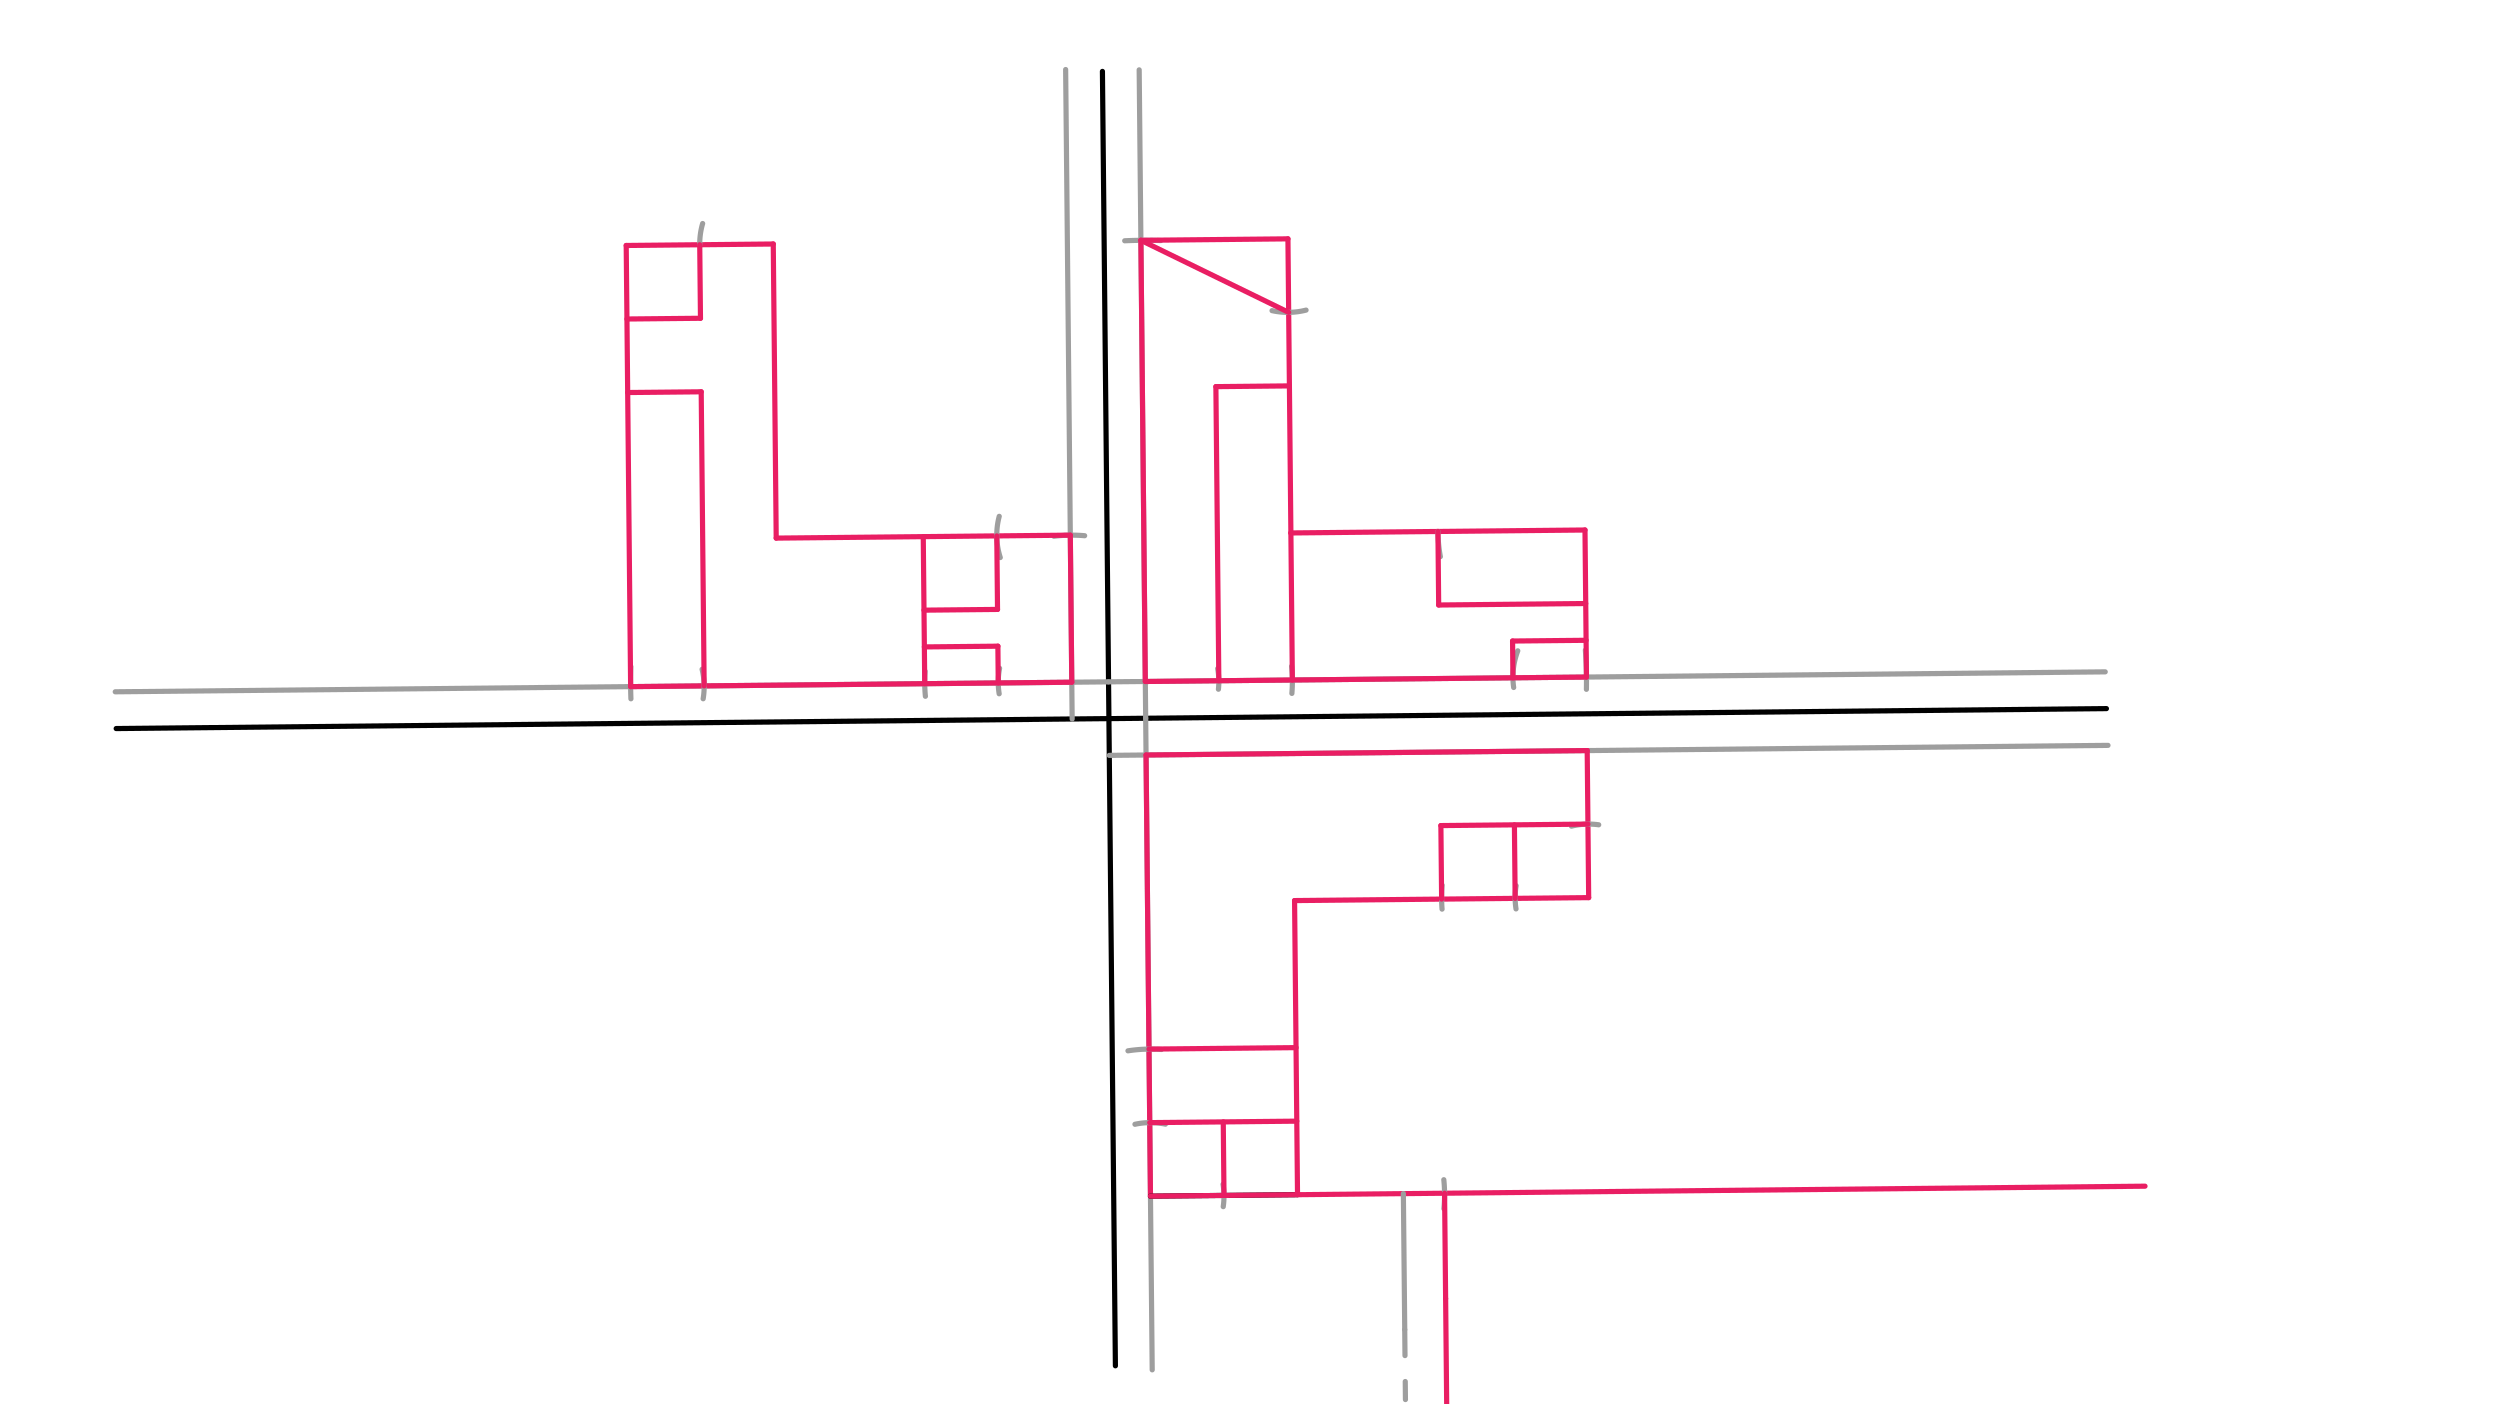 <svg xmlns="http://www.w3.org/2000/svg" class="svg--816" height="100%" preserveAspectRatio="xMidYMid meet" viewBox="0 0 963.78 541.417" width="100%"><defs><marker id="marker-arrow" markerHeight="16" markerUnits="userSpaceOnUse" markerWidth="24" orient="auto-start-reverse" refX="24" refY="4" viewBox="0 0 24 8"><path d="M 0 0 L 24 4 L 0 8 z" stroke="inherit"></path></marker></defs><g class="aux-layer--949"></g><g class="main-layer--75a"><g class="element--733"><line stroke="#000000" stroke-dasharray="none" stroke-linecap="round" stroke-width="2" x1="425" x2="430" y1="27.531" y2="526.531"></line></g><g class="element--733"><line stroke="#000000" stroke-dasharray="none" stroke-linecap="round" stroke-width="2" x1="427.5" x2="44.793" y1="277.031" y2="280.866"></line></g><g class="element--733"><line stroke="#000000" stroke-dasharray="none" stroke-linecap="round" stroke-width="2" x1="427.5" x2="812.047" y1="277.031" y2="273.178"></line></g><g class="element--733"><line stroke="#9E9E9E" stroke-dasharray="none" stroke-linecap="round" stroke-width="2" x1="427.358" x2="811.584" y1="262.859" y2="259.009"></line></g><g class="element--733"><line stroke="#9E9E9E" stroke-dasharray="none" stroke-linecap="round" stroke-width="2" x1="427.358" x2="44.431" y1="262.859" y2="266.696"></line></g><g class="element--733"><line stroke="#9E9E9E" stroke-dasharray="none" stroke-linecap="round" stroke-width="2" x1="441.673" x2="439.168" y1="276.889" y2="26.932"></line></g><g class="element--733"><line stroke="#9E9E9E" stroke-dasharray="none" stroke-linecap="round" stroke-width="2" x1="413.327" x2="410.819" y1="277.173" y2="26.806"></line></g><g class="element--733"><line stroke="#9E9E9E" stroke-dasharray="none" stroke-linecap="round" stroke-width="2" x1="441.673" x2="444.19" y1="276.889" y2="528.09"></line></g><g class="element--733"><line stroke="#9E9E9E" stroke-dasharray="none" stroke-linecap="round" stroke-width="2" x1="427.642" x2="812.657" y1="291.204" y2="287.346"></line></g><g class="element--733"><path d="M 356.752 268.419 A 56.693 56.693 0 0 1 356.649 258.794" fill="none" stroke="#9E9E9E" stroke-dasharray="none" stroke-linecap="round" stroke-width="2"></path></g><g class="element--733"><path d="M 406.289 206.729 A 56.693 56.693 0 0 1 418.141 206.525" fill="none" stroke="#9E9E9E" stroke-dasharray="none" stroke-linecap="round" stroke-width="2"></path></g><g class="element--733"><path d="M 243.212 257.01 A 170.079 170.079 0 0 0 243.227 269.387" fill="none" stroke="#9E9E9E" stroke-dasharray="none" stroke-linecap="round" stroke-width="2"></path></g><g class="element--733"><path d="M 433.593 92.823 A 170.079 170.079 0 0 1 447.483 92.742" fill="none" stroke="#9E9E9E" stroke-dasharray="none" stroke-linecap="round" stroke-width="2"></path></g><g class="element--733"><path d="M 469.44 257.761 A 28.346 28.346 0 0 1 469.719 265.701" fill="none" stroke="#9E9E9E" stroke-dasharray="none" stroke-linecap="round" stroke-width="2"></path></g><g class="element--733"><path d="M 497.923 256.884 A 56.693 56.693 0 0 1 498.037 267.314" fill="none" stroke="#9E9E9E" stroke-dasharray="none" stroke-linecap="round" stroke-width="2"></path></g><g class="element--733"><path d="M 611.182 250.666 A 170.079 170.079 0 0 1 611.582 265.737" fill="none" stroke="#9E9E9E" stroke-dasharray="none" stroke-linecap="round" stroke-width="2"></path></g><g class="element--733"><path d="M 585.118 250.904 A 28.346 28.346 0 0 0 583.54 265.028" fill="none" stroke="#9E9E9E" stroke-dasharray="none" stroke-linecap="round" stroke-width="2"></path></g><g class="element--733"><path d="M 385.351 257.635 A 28.346 28.346 0 0 0 385.191 267.456" fill="none" stroke="#9E9E9E" stroke-dasharray="none" stroke-linecap="round" stroke-width="2"></path></g><g class="element--733"><line stroke="#E91E63" stroke-dasharray="none" stroke-linecap="round" stroke-width="2" x1="413.185" x2="243.115" y1="263.001" y2="264.705"></line></g><g class="element--733"><line stroke="#E91E63" stroke-dasharray="none" stroke-linecap="round" stroke-width="2" x1="413.185" x2="412.617" y1="263.001" y2="206.311"></line></g><g class="element--733"><line stroke="#E91E63" stroke-dasharray="none" stroke-linecap="round" stroke-width="2" x1="412.617" x2="299.237" y1="206.311" y2="207.447"></line></g><g class="element--733"><line stroke="#E91E63" stroke-dasharray="none" stroke-linecap="round" stroke-width="2" x1="243.115" x2="241.411" y1="264.705" y2="94.635"></line></g><g class="element--733"><line stroke="#E91E63" stroke-dasharray="none" stroke-linecap="round" stroke-width="2" x1="241.411" x2="298.101" y1="94.635" y2="94.067"></line></g><g class="element--733"><line stroke="#E91E63" stroke-dasharray="none" stroke-linecap="round" stroke-width="2" x1="298.101" x2="299.237" y1="94.067" y2="207.447"></line></g><g class="element--733"><line stroke="#E91E63" stroke-dasharray="none" stroke-linecap="round" stroke-width="2" x1="356.495" x2="355.927" y1="263.569" y2="206.879"></line></g><g class="element--733"><line stroke="#E91E63" stroke-dasharray="none" stroke-linecap="round" stroke-width="2" x1="384.84" x2="384.698" y1="263.285" y2="249.112"></line></g><g class="element--733"><line stroke="#E91E63" stroke-dasharray="none" stroke-linecap="round" stroke-width="2" x1="384.698" x2="356.353" y1="249.112" y2="249.396"></line></g><g class="element--733"><path d="M 385.214 199.059 A 28.346 28.346 0 0 0 385.614 214.932" fill="none" stroke="#9E9E9E" stroke-dasharray="none" stroke-linecap="round" stroke-width="2"></path></g><g class="element--733"><path d="M 270.875 86.177 A 28.346 28.346 0 0 0 269.756 94.351" fill="none" stroke="#9E9E9E" stroke-dasharray="none" stroke-linecap="round" stroke-width="2"></path></g><g class="element--733"><path d="M 270.666 258.034 A 28.346 28.346 0 0 1 271.075 269.373" fill="none" stroke="#9E9E9E" stroke-dasharray="none" stroke-linecap="round" stroke-width="2"></path></g><g class="element--733"><line stroke="#E91E63" stroke-dasharray="none" stroke-linecap="round" stroke-width="2" x1="384.272" x2="384.556" y1="206.595" y2="234.94"></line></g><g class="element--733"><line stroke="#E91E63" stroke-dasharray="none" stroke-linecap="round" stroke-width="2" x1="384.556" x2="356.211" y1="234.94" y2="235.224"></line></g><g class="element--733"><line stroke="#E91E63" stroke-dasharray="none" stroke-linecap="round" stroke-width="2" x1="269.756" x2="270.04" y1="94.351" y2="122.696"></line></g><g class="element--733"><line stroke="#E91E63" stroke-dasharray="none" stroke-linecap="round" stroke-width="2" x1="270.04" x2="241.695" y1="122.696" y2="122.98"></line></g><g class="element--733"><line stroke="#E91E63" stroke-dasharray="none" stroke-linecap="round" stroke-width="2" x1="271.46" x2="270.324" y1="264.421" y2="151.041"></line></g><g class="element--733"><line stroke="#E91E63" stroke-dasharray="none" stroke-linecap="round" stroke-width="2" x1="270.324" x2="241.979" y1="151.041" y2="151.325"></line></g><g class="element--733"><line stroke="#E91E63" stroke-dasharray="none" stroke-linecap="round" stroke-width="2" x1="441.531" x2="439.826" y1="262.717" y2="92.647"></line></g><g class="element--733"><line stroke="#E91E63" stroke-dasharray="none" stroke-linecap="round" stroke-width="2" x1="441.531" x2="611.601" y1="262.717" y2="261.013"></line></g><g class="element--733"><line stroke="#E91E63" stroke-dasharray="none" stroke-linecap="round" stroke-width="2" x1="611.601" x2="611.033" y1="261.013" y2="204.323"></line></g><g class="element--733"><line stroke="#E91E63" stroke-dasharray="none" stroke-linecap="round" stroke-width="2" x1="439.826" x2="496.516" y1="92.647" y2="92.078"></line></g><g class="element--733"><line stroke="#E91E63" stroke-dasharray="none" stroke-linecap="round" stroke-width="2" x1="611.033" x2="497.653" y1="204.323" y2="205.459"></line></g><g class="element--733"><line stroke="#E91E63" stroke-dasharray="none" stroke-linecap="round" stroke-width="2" x1="496.516" x2="497.653" y1="92.078" y2="205.459"></line></g><g class="element--733"><line stroke="#E91E63" stroke-dasharray="none" stroke-linecap="round" stroke-width="2" x1="469.876" x2="468.739" y1="262.433" y2="149.053"></line></g><g class="element--733"><line stroke="#E91E63" stroke-dasharray="none" stroke-linecap="round" stroke-width="2" x1="468.739" x2="497.085" y1="149.053" y2="148.769"></line></g><g class="element--733"><line stroke="#E91E63" stroke-dasharray="none" stroke-linecap="round" stroke-width="2" x1="498.221" x2="497.653" y1="262.149" y2="205.459"></line></g><g class="element--733"><line stroke="#E91E63" stroke-dasharray="none" stroke-linecap="round" stroke-width="2" x1="583.256" x2="583.114" y1="261.297" y2="247.124"></line></g><g class="element--733"><line stroke="#E91E63" stroke-dasharray="none" stroke-linecap="round" stroke-width="2" x1="583.114" x2="611.459" y1="247.124" y2="246.84"></line></g><g class="element--733"><path d="M 490.393 119.756 A 28.346 28.346 0 0 0 503.497 119.552" fill="none" stroke="#9E9E9E" stroke-dasharray="none" stroke-linecap="round" stroke-width="2"></path></g><g class="element--733"><path d="M 555.276 214.585 A 56.693 56.693 0 0 1 554.343 204.891" fill="none" stroke="#9E9E9E" stroke-dasharray="none" stroke-linecap="round" stroke-width="2"></path></g><g class="element--733"><line stroke="#E91E63" stroke-dasharray="none" stroke-linecap="round" stroke-width="2" x1="439.826" x2="496.8" y1="92.647" y2="120.424"></line></g><g class="element--733"><line stroke="#E91E63" stroke-dasharray="none" stroke-linecap="round" stroke-width="2" x1="554.343" x2="554.627" y1="204.891" y2="233.236"></line></g><g class="element--733"><line stroke="#E91E63" stroke-dasharray="none" stroke-linecap="round" stroke-width="2" x1="554.627" x2="611.317" y1="233.236" y2="232.668"></line></g><g class="element--733"><line stroke="#E91E63" stroke-dasharray="none" stroke-linecap="round" stroke-width="2" x1="441.815" x2="443.519" y1="291.062" y2="461.132"></line></g><g class="element--733"><line stroke="#E91E63" stroke-dasharray="none" stroke-linecap="round" stroke-width="2" x1="441.815" x2="611.885" y1="291.062" y2="289.358"></line></g><g class="element--733"><line stroke="#E91E63" stroke-dasharray="none" stroke-linecap="round" stroke-width="2" x1="611.885" x2="612.453" y1="289.358" y2="346.048"></line></g><g class="element--733"><line stroke="#000000" stroke-dasharray="none" stroke-linecap="round" stroke-width="2" x1="443.519" x2="500.209" y1="461.132" y2="460.564"></line></g><g class="element--733"><line stroke="#E91E63" stroke-dasharray="none" stroke-linecap="round" stroke-width="2" x1="500.209" x2="499.073" y1="460.564" y2="347.184"></line></g><g class="element--733"><line stroke="#E91E63" stroke-dasharray="none" stroke-linecap="round" stroke-width="2" x1="499.073" x2="612.453" y1="347.184" y2="346.048"></line></g><g class="element--733"><path d="M 437.545 433.422 A 28.346 28.346 0 0 1 449.277 433.377" fill="none" stroke="#9E9E9E" stroke-dasharray="none" stroke-linecap="round" stroke-width="2"></path></g><g class="element--733"><path d="M 434.851 405.106 A 56.693 56.693 0 0 1 447.742 404.597" fill="none" stroke="#9E9E9E" stroke-dasharray="none" stroke-linecap="round" stroke-width="2"></path></g><g class="element--733"><path d="M 471.575 465.174 A 28.346 28.346 0 0 0 471.496 456.57" fill="none" stroke="#9E9E9E" stroke-dasharray="none" stroke-linecap="round" stroke-width="2"></path></g><g class="element--733"><path d="M 555.933 350.477 A 56.693 56.693 0 0 1 555.963 341.256" fill="none" stroke="#9E9E9E" stroke-dasharray="none" stroke-linecap="round" stroke-width="2"></path></g><g class="element--733"><path d="M 584.441 350.394 A 28.346 28.346 0 0 1 584.48 341.462" fill="none" stroke="#9E9E9E" stroke-dasharray="none" stroke-linecap="round" stroke-width="2"></path></g><g class="element--733"><path d="M 616.316 317.966 A 28.346 28.346 0 0 0 605.825 318.487" fill="none" stroke="#9E9E9E" stroke-dasharray="none" stroke-linecap="round" stroke-width="2"></path></g><g class="element--733"><line stroke="#E91E63" stroke-dasharray="none" stroke-linecap="round" stroke-width="2" x1="442.951" x2="499.641" y1="404.442" y2="403.874"></line></g><g class="element--733"><line stroke="#E91E63" stroke-dasharray="none" stroke-linecap="round" stroke-width="2" x1="443.235" x2="499.925" y1="432.787" y2="432.219"></line></g><g class="element--733"><line stroke="#E91E63" stroke-dasharray="none" stroke-linecap="round" stroke-width="2" x1="612.169" x2="555.479" y1="317.703" y2="318.271"></line></g><g class="element--733"><line stroke="#E91E63" stroke-dasharray="none" stroke-linecap="round" stroke-width="2" x1="555.763" x2="555.479" y1="346.616" y2="318.271"></line></g><g class="element--733"><line stroke="#E91E63" stroke-dasharray="none" stroke-linecap="round" stroke-width="2" x1="471.864" x2="471.58" y1="460.848" y2="432.503"></line></g><g class="element--733"><line stroke="#E91E63" stroke-dasharray="none" stroke-linecap="round" stroke-width="2" x1="584.108" x2="583.824" y1="346.332" y2="317.987"></line></g><g class="element--733"><line stroke="#E91E63" stroke-dasharray="none" stroke-linecap="round" stroke-width="2" x1="443.519" x2="826.927" y1="461.132" y2="457.29"></line></g><g class="element--733"><path d="M 556.608 454.798 A 56.693 56.693 0 0 1 556.644 465.966" fill="none" stroke="#9E9E9E" stroke-dasharray="none" stroke-linecap="round" stroke-width="2"></path></g><g class="element--733"><line stroke="#E91E63" stroke-dasharray="none" stroke-linecap="round" stroke-width="2" x1="556.899" x2="557.306" y1="459.996" y2="500.628"></line></g><g class="element--733"><line stroke="#E91E63" stroke-dasharray="none" stroke-linecap="round" stroke-width="2" x1="557.306" x2="557.757" y1="500.628" y2="545.634"></line></g><g class="element--733"><line stroke="#9E9E9E" stroke-dasharray="none" stroke-linecap="round" stroke-width="2" x1="541.016" x2="541.542" y1="460.155" y2="512.596"></line></g><g class="element--733"><line stroke="#9E9E9E" stroke-dasharray="10" stroke-linecap="round" stroke-width="2" x1="541.542" x2="541.812" y1="512.596" y2="539.543"></line></g></g><g class="snaps-layer--ac6"></g><g class="temp-layer--52d"></g></svg>